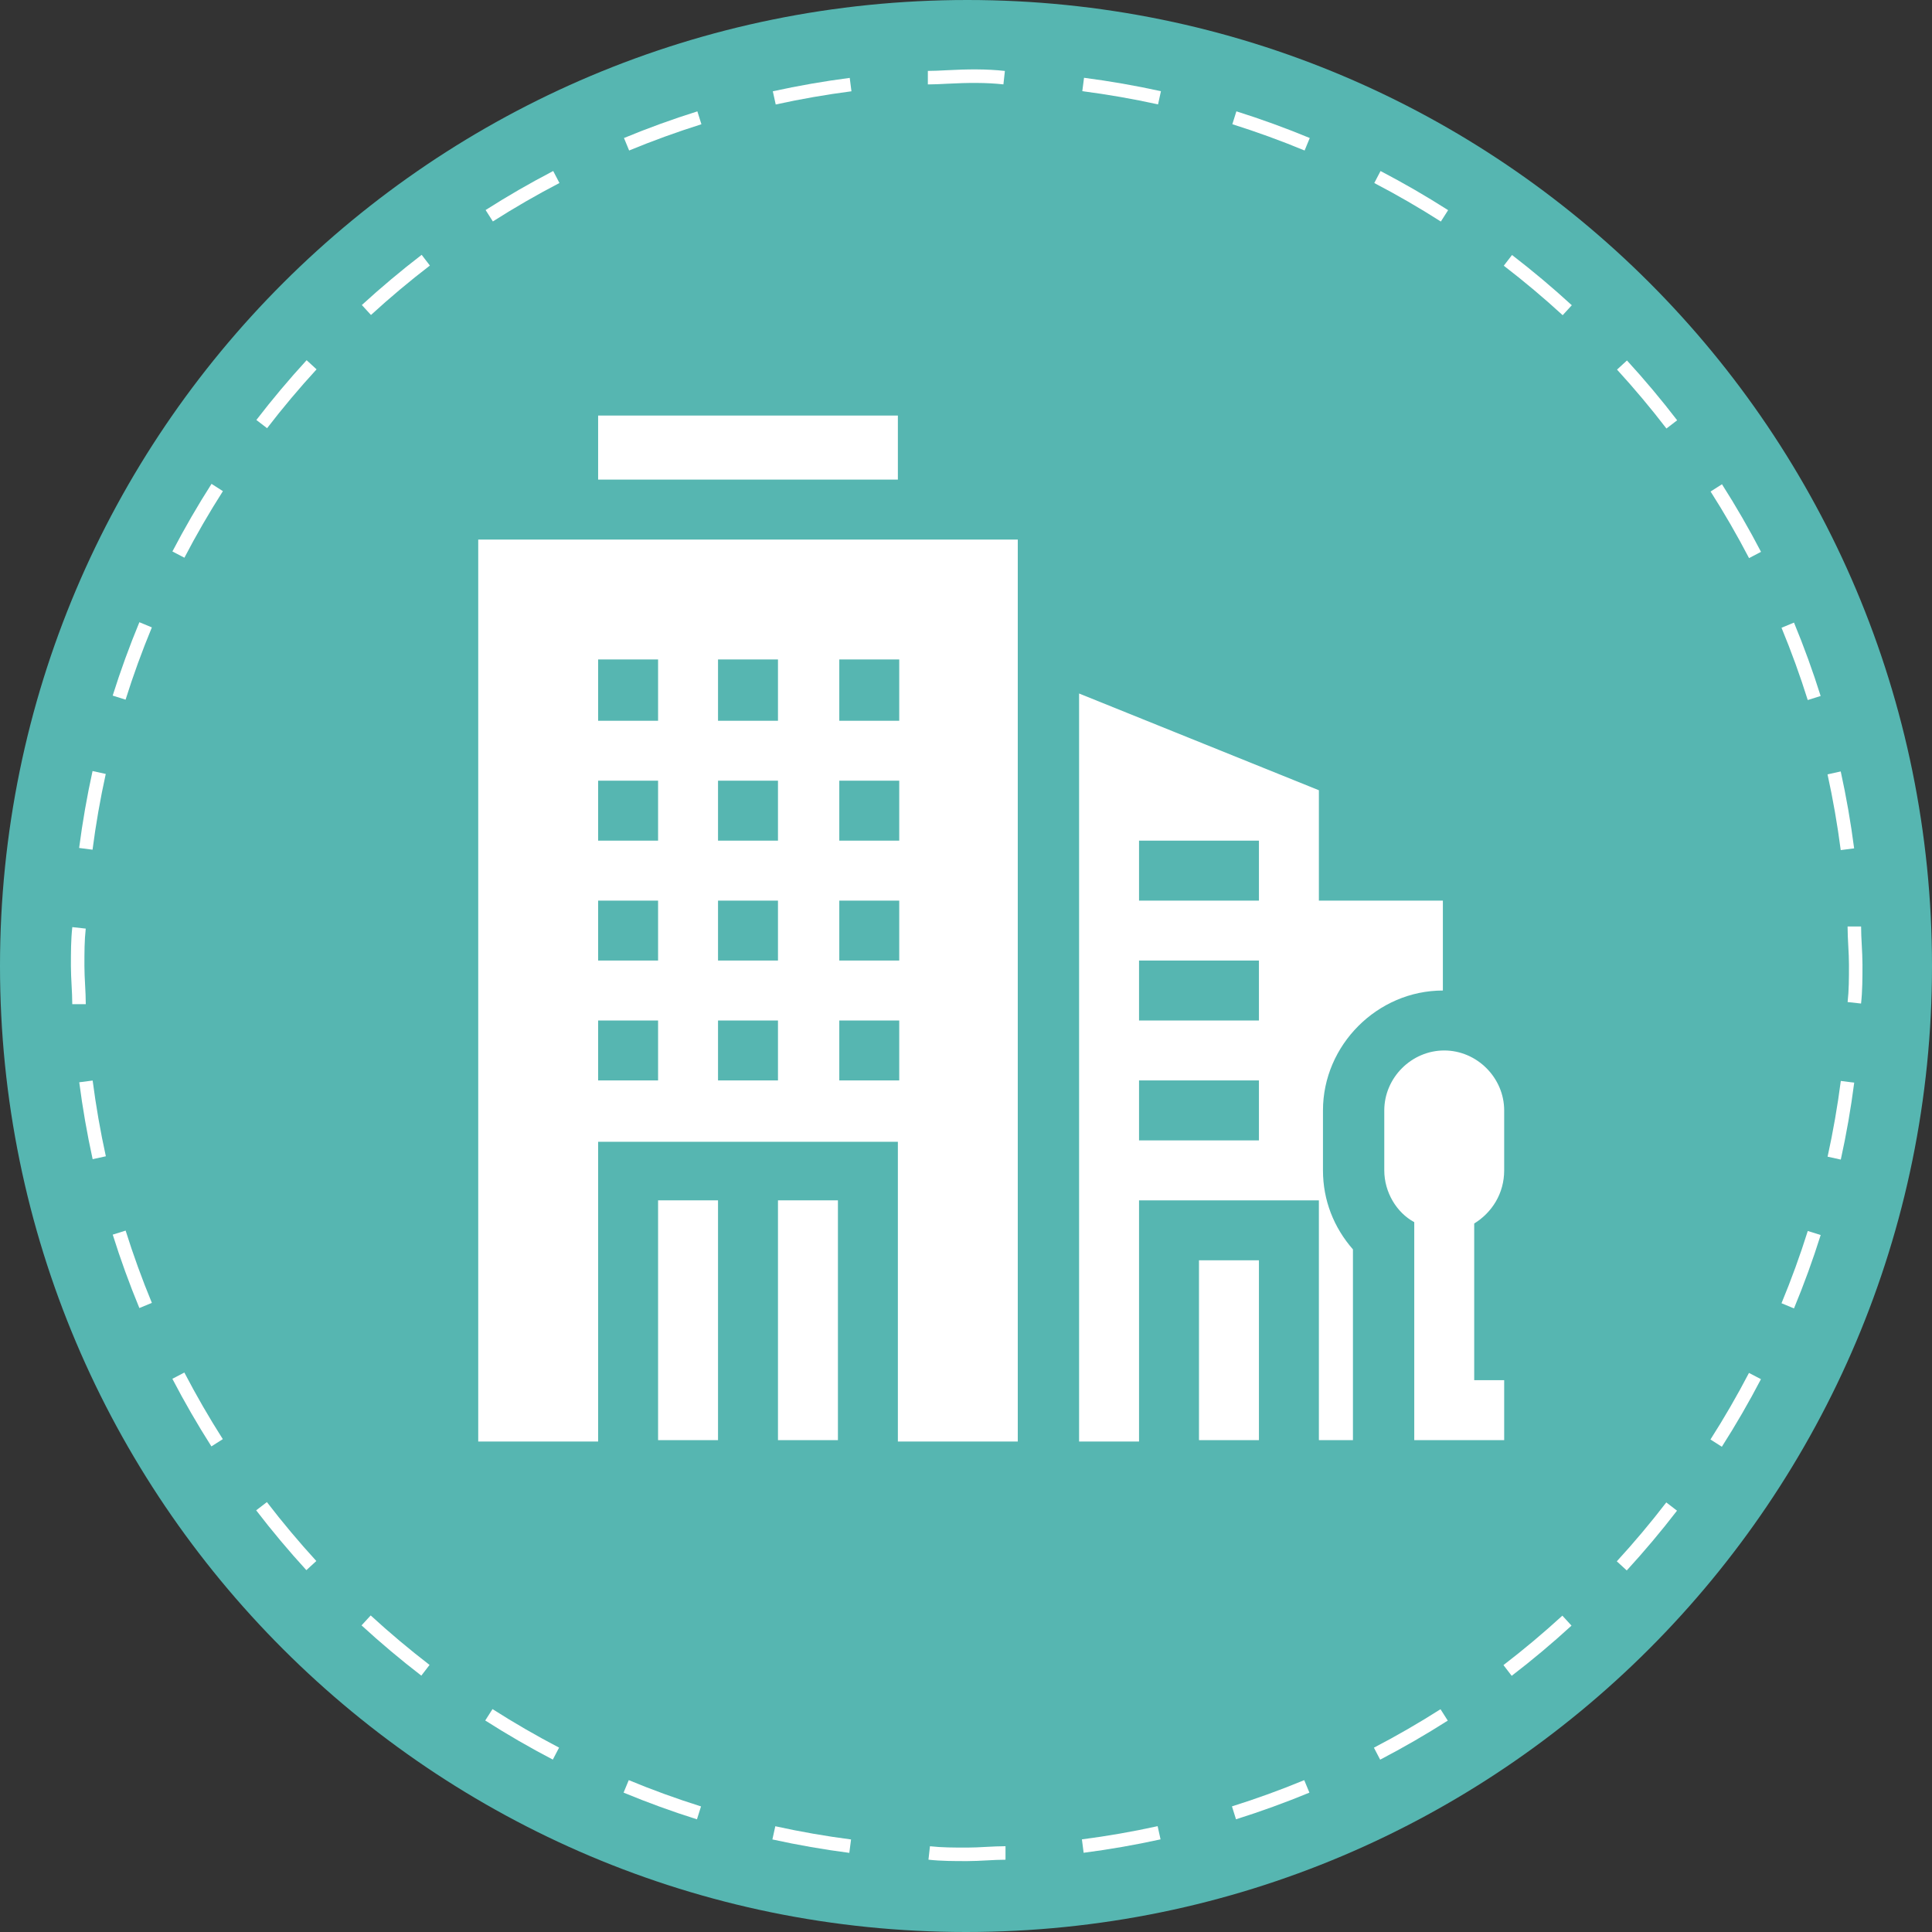 <?xml version="1.0" encoding="utf-8"?>
<!-- Generator: Adobe Illustrator 25.2.0, SVG Export Plug-In . SVG Version: 6.00 Build 0)  -->
<svg version="1.1" id="Ebene_1" xmlns="http://www.w3.org/2000/svg" xmlns:xlink="http://www.w3.org/1999/xlink" x="0px" y="0px"
	 width="141.8px" height="141.8px" viewBox="0 0 141.8 141.8"
	 style="enable-background:new 0 0 141.8 141.8;" xml:space="preserve">
<rect x="0" y="0" width="141.8" height="141.8" fill="#333333" stroke="none"/>
<style type="text/css">
	.st0{fill:#56B6B1;}
	.st1{fill:#FFFFFF;}
</style>
<path class="st0" d="M141.8,70.9c0,39.1-31.7,70.9-70.9,70.9
	C31.8,141.8,0,110.1,0,70.9S31.8,0,71,0
	C110.1,0,141.8,31.7,141.8,70.9"/>
<path class="st1" d="M79.534,135.985l-0.127-0.984c1.855-0.24,3.726-0.565,5.559-0.969
	l0.213,0.969C83.318,135.41,81.419,135.741,79.534,135.985z M90.717,133.527
	l-0.297-0.947c1.784-0.56,3.569-1.207,5.305-1.925l0.379,0.916
	C94.341,132.3,92.528,132.958,90.717,133.527z M101.298,129.151l-0.459-0.879
	c1.663-0.867,3.308-1.816,4.888-2.823l0.533,0.836
	C104.655,127.307,102.986,128.271,101.298,129.151z M110.951,122.997l-0.604-0.787
	c1.488-1.142,2.943-2.362,4.324-3.628l0.67,0.732
	C113.94,120.598,112.463,121.838,110.951,122.997z M119.396,115.264l-0.73-0.67
	c1.268-1.382,2.49-2.836,3.632-4.322l0.787,0.605
	C121.924,112.385,120.683,113.862,119.396,115.264z M126.376,106.185l-0.836-0.533
	c1.01-1.582,1.961-3.226,2.827-4.886l0.879,0.459
	C128.367,102.911,127.401,104.58,126.376,106.185z M131.67,96.032l-0.916-0.381
	c0.718-1.729,1.367-3.515,1.929-5.303l0.947,0.297
	C133.059,92.463,132.399,94.274,131.67,96.032z M135.106,85.108l-0.969-0.213
	c0.403-1.83,0.729-3.7,0.97-5.559l0.984,0.127
	C135.848,81.351,135.516,83.25,135.106,85.108z"/>
<path class="st1" d="M62.336,135.992c-1.889-0.245-3.788-0.576-5.646-0.985l0.214-0.969
	c1.829,0.403,3.699,0.729,5.559,0.97L62.336,135.992z M51.154,133.53
	c-1.816-0.571-3.628-1.23-5.386-1.96l0.38-0.916
	c1.731,0.718,3.516,1.367,5.304,1.929L51.154,133.53z M40.575,129.146
	c-1.685-0.878-3.354-1.844-4.961-2.87l0.534-0.836
	c1.583,1.011,3.227,1.962,4.886,2.827L40.575,129.146z M30.923,122.984
	c-1.506-1.158-2.982-2.399-4.387-3.688l0.671-0.73
	c1.384,1.27,2.838,2.491,4.321,3.632L30.923,122.984z M22.486,115.242
	c-1.283-1.4-2.522-2.878-3.684-4.391l0.787-0.604
	c1.144,1.489,2.365,2.944,3.628,4.324L22.486,115.242z M15.516,106.159
	c-1.024-1.607-1.988-3.276-2.865-4.962l0.88-0.459
	c0.864,1.66,1.813,3.305,2.822,4.888L15.516,106.159z M10.229,96.004
	c-0.727-1.758-1.385-3.57-1.955-5.387l0.946-0.297
	c0.562,1.789,1.21,3.573,1.926,5.305L10.229,96.004z M6.8,85.079
	c-0.408-1.857-0.739-3.756-0.983-5.645l0.983-0.127
	c0.241,1.859,0.567,3.729,0.969,5.559L6.8,85.079z"/>
<path class="st1" d="M6.792,62.364L5.808,62.236c0.245-1.888,0.576-3.788,0.985-5.645
	l0.969,0.213C7.359,58.633,7.033,60.504,6.792,62.364z M9.217,51.352l-0.946-0.298
	c0.571-1.814,1.23-3.626,1.959-5.386l0.916,0.38
	C10.428,47.78,9.779,49.565,9.217,51.352z M13.534,40.934l-0.88-0.459
	c0.881-1.688,1.847-3.358,2.871-4.961l0.836,0.534
	C15.352,37.627,14.401,39.271,13.534,40.934z M19.603,31.428l-0.786-0.604
	c1.159-1.508,2.4-2.984,3.688-4.387l0.73,0.671
	C21.967,28.489,20.745,29.942,19.603,31.428z M27.228,23.118l-0.67-0.731
	c1.402-1.284,2.879-2.523,4.39-3.684l0.604,0.787
	C30.063,20.632,28.609,21.853,27.228,23.118z M36.174,16.253l-0.533-0.837
	c1.604-1.022,3.273-1.986,4.962-2.865l0.458,0.88
	C39.398,14.296,37.754,15.246,36.174,16.253z M46.176,11.046l-0.379-0.917
	c1.757-0.727,3.569-1.385,5.387-1.955l0.297,0.946
	C49.691,9.683,47.906,10.331,46.176,11.046z M56.934,7.669l-0.213-0.969
	c1.857-0.408,3.756-0.739,5.645-0.983l0.127,0.983
	C60.634,6.941,58.763,7.267,56.934,7.669z"/>
<path class="st1" d="M135.101,62.393c-0.24-1.856-0.566-3.726-0.969-5.559l0.969-0.213
	c0.409,1.861,0.74,3.76,0.984,5.645L135.101,62.393z M132.68,51.38
	c-0.56-1.785-1.207-3.569-1.925-5.305l0.916-0.379
	c0.729,1.762,1.387,3.574,1.956,5.387L132.68,51.38z M128.372,40.962
	c-0.869-1.666-1.818-3.311-2.823-4.887l0.836-0.533
	c1.021,1.601,1.985,3.271,2.866,4.961L128.372,40.962z M122.309,31.451
	c-1.141-1.486-2.361-2.941-3.627-4.324l0.73-0.67
	c1.286,1.403,2.525,2.88,3.684,4.39L122.309,31.451z M114.693,23.134
	c-1.38-1.266-2.834-2.488-4.322-3.632l0.605-0.786
	c1.51,1.161,2.986,2.401,4.387,3.688L114.693,23.134z M105.752,16.26
	c-1.578-1.008-3.222-1.959-4.886-2.827l0.459-0.88
	c1.689,0.881,3.358,1.847,4.96,2.871L105.752,16.26z M95.752,11.046
	c-1.732-0.717-3.517-1.366-5.304-1.929l0.297-0.946
	c1.815,0.571,3.627,1.23,5.386,1.959L95.752,11.046z M84.995,7.662
	c-1.83-0.403-3.7-0.729-5.559-0.97l0.127-0.983
	c1.888,0.245,3.786,0.576,5.645,0.985L84.995,7.662z"/>
<path class="st1" d="M71,136.596c-0.991,0-1.928,0-2.855-0.104l0.11-0.986
	c0.873,0.098,1.74,0.098,2.745,0.098c0.441,0,0.908-0.024,1.374-0.05
	c0.484-0.025,0.968-0.051,1.426-0.051v0.992c-0.441,0-0.907,0.024-1.373,0.05
	C71.942,136.571,71.458,136.596,71,136.596z M6.296,73.7H5.304
	c0-0.441-0.024-0.907-0.049-1.374c-0.025-0.483-0.051-0.967-0.051-1.426
	c0-0.991,0-1.927,0.103-2.854l0.986,0.109c-0.097,0.873-0.097,1.74-0.097,2.745
	c0,0.442,0.024,0.908,0.049,1.374C6.271,72.758,6.296,73.242,6.296,73.7z
	 M136.593,73.655l-0.986-0.109c0.098-0.873,0.098-1.741,0.098-2.746
	c0-0.441-0.024-0.908-0.05-1.374c-0.025-0.484-0.051-0.968-0.051-1.426h0.992
	c0,0.441,0.024,0.908,0.05,1.374c0.025,0.484,0.051,0.968,0.051,1.426
	C136.696,71.791,136.696,72.727,136.593,73.655z M68.1,6.196V5.204
	c0.441,0,0.908-0.024,1.374-0.049c1.529-0.081,2.923-0.099,4.281,0.052
	l-0.109,0.986c-1.256-0.139-2.59-0.127-4.12-0.048
	C69.042,6.171,68.559,6.196,68.1,6.196z"/>
<rect x="57.1" y="88.1" class="st1" width="4.4" height="17.6"/>
<path class="st1" d="M43.9,74.9h4.4v4.4h-4.4V74.9z M43.9,66.1h4.4V70.5
	h-4.4V66.1z M43.9,57.3h4.4v4.4h-4.4V57.3z M43.9,48.4h4.4v4.5
	h-4.4V48.4z M52.7,74.9h4.4v4.4h-4.4
	C52.7,79.3,52.7,74.9,52.7,74.9z M52.7,66.1h4.4V70.5h-4.4
	C52.7,70.5,52.7,66.1,52.7,66.1z M52.7,57.3h4.4v4.4h-4.4
	C52.7,61.7,52.7,57.3,52.7,57.3z M52.7,48.4h4.4v4.5h-4.4
	C52.7,52.9,52.7,48.4,52.7,48.4z M61.5,74.9H66v4.4h-4.4v-4.4H61.5z
	 M61.5,66.1H66V70.5h-4.4v-4.4H61.5z M61.5,57.3H66v4.4h-4.4v-4.4H61.5z
	 M61.5,48.4H66v4.5h-4.4v-4.5H61.5z M35.1,105.8h8.8v-22h22v22h8.8V39.6
	H35.1V105.8z"/>
<rect x="48.3" y="88.1" class="st1" width="4.4" height="17.6"/>
<rect x="43.9" y="30.5" class="st1" width="22" height="4.7"/>
<path class="st1" d="M110.4,85.9V81.5c0-2.4-2-4.4-4.4-4.4s-4.4,2-4.4,4.4
	v4.4C101.6,87.5,102.5,89,103.8,89.7v16h6.6v-4.4h-2.2v-11.5
	C109.5,89,110.4,87.6,110.4,85.9"/>
<rect x="88" y="92.5" class="st1" width="4.4" height="13.2"/>
<path class="st1" d="M92.4,66.1h-8.8v-4.4h8.8V66.1z M92.4,74.9h-8.8V70.5
	h8.8V74.9z M92.4,83.7h-8.8v-4.4h8.8V83.7z M105.9,72.7v-6.6
	h-9.1v-8.1l-17.6-7.1v54.9h4.4V88.1h13.2v17.6h2.5v-14
	c-1.4-1.6-2.2-3.6-2.2-5.8v-4.4
	C97.1,76.7,101.1,72.7,105.9,72.7"/>
</svg>
